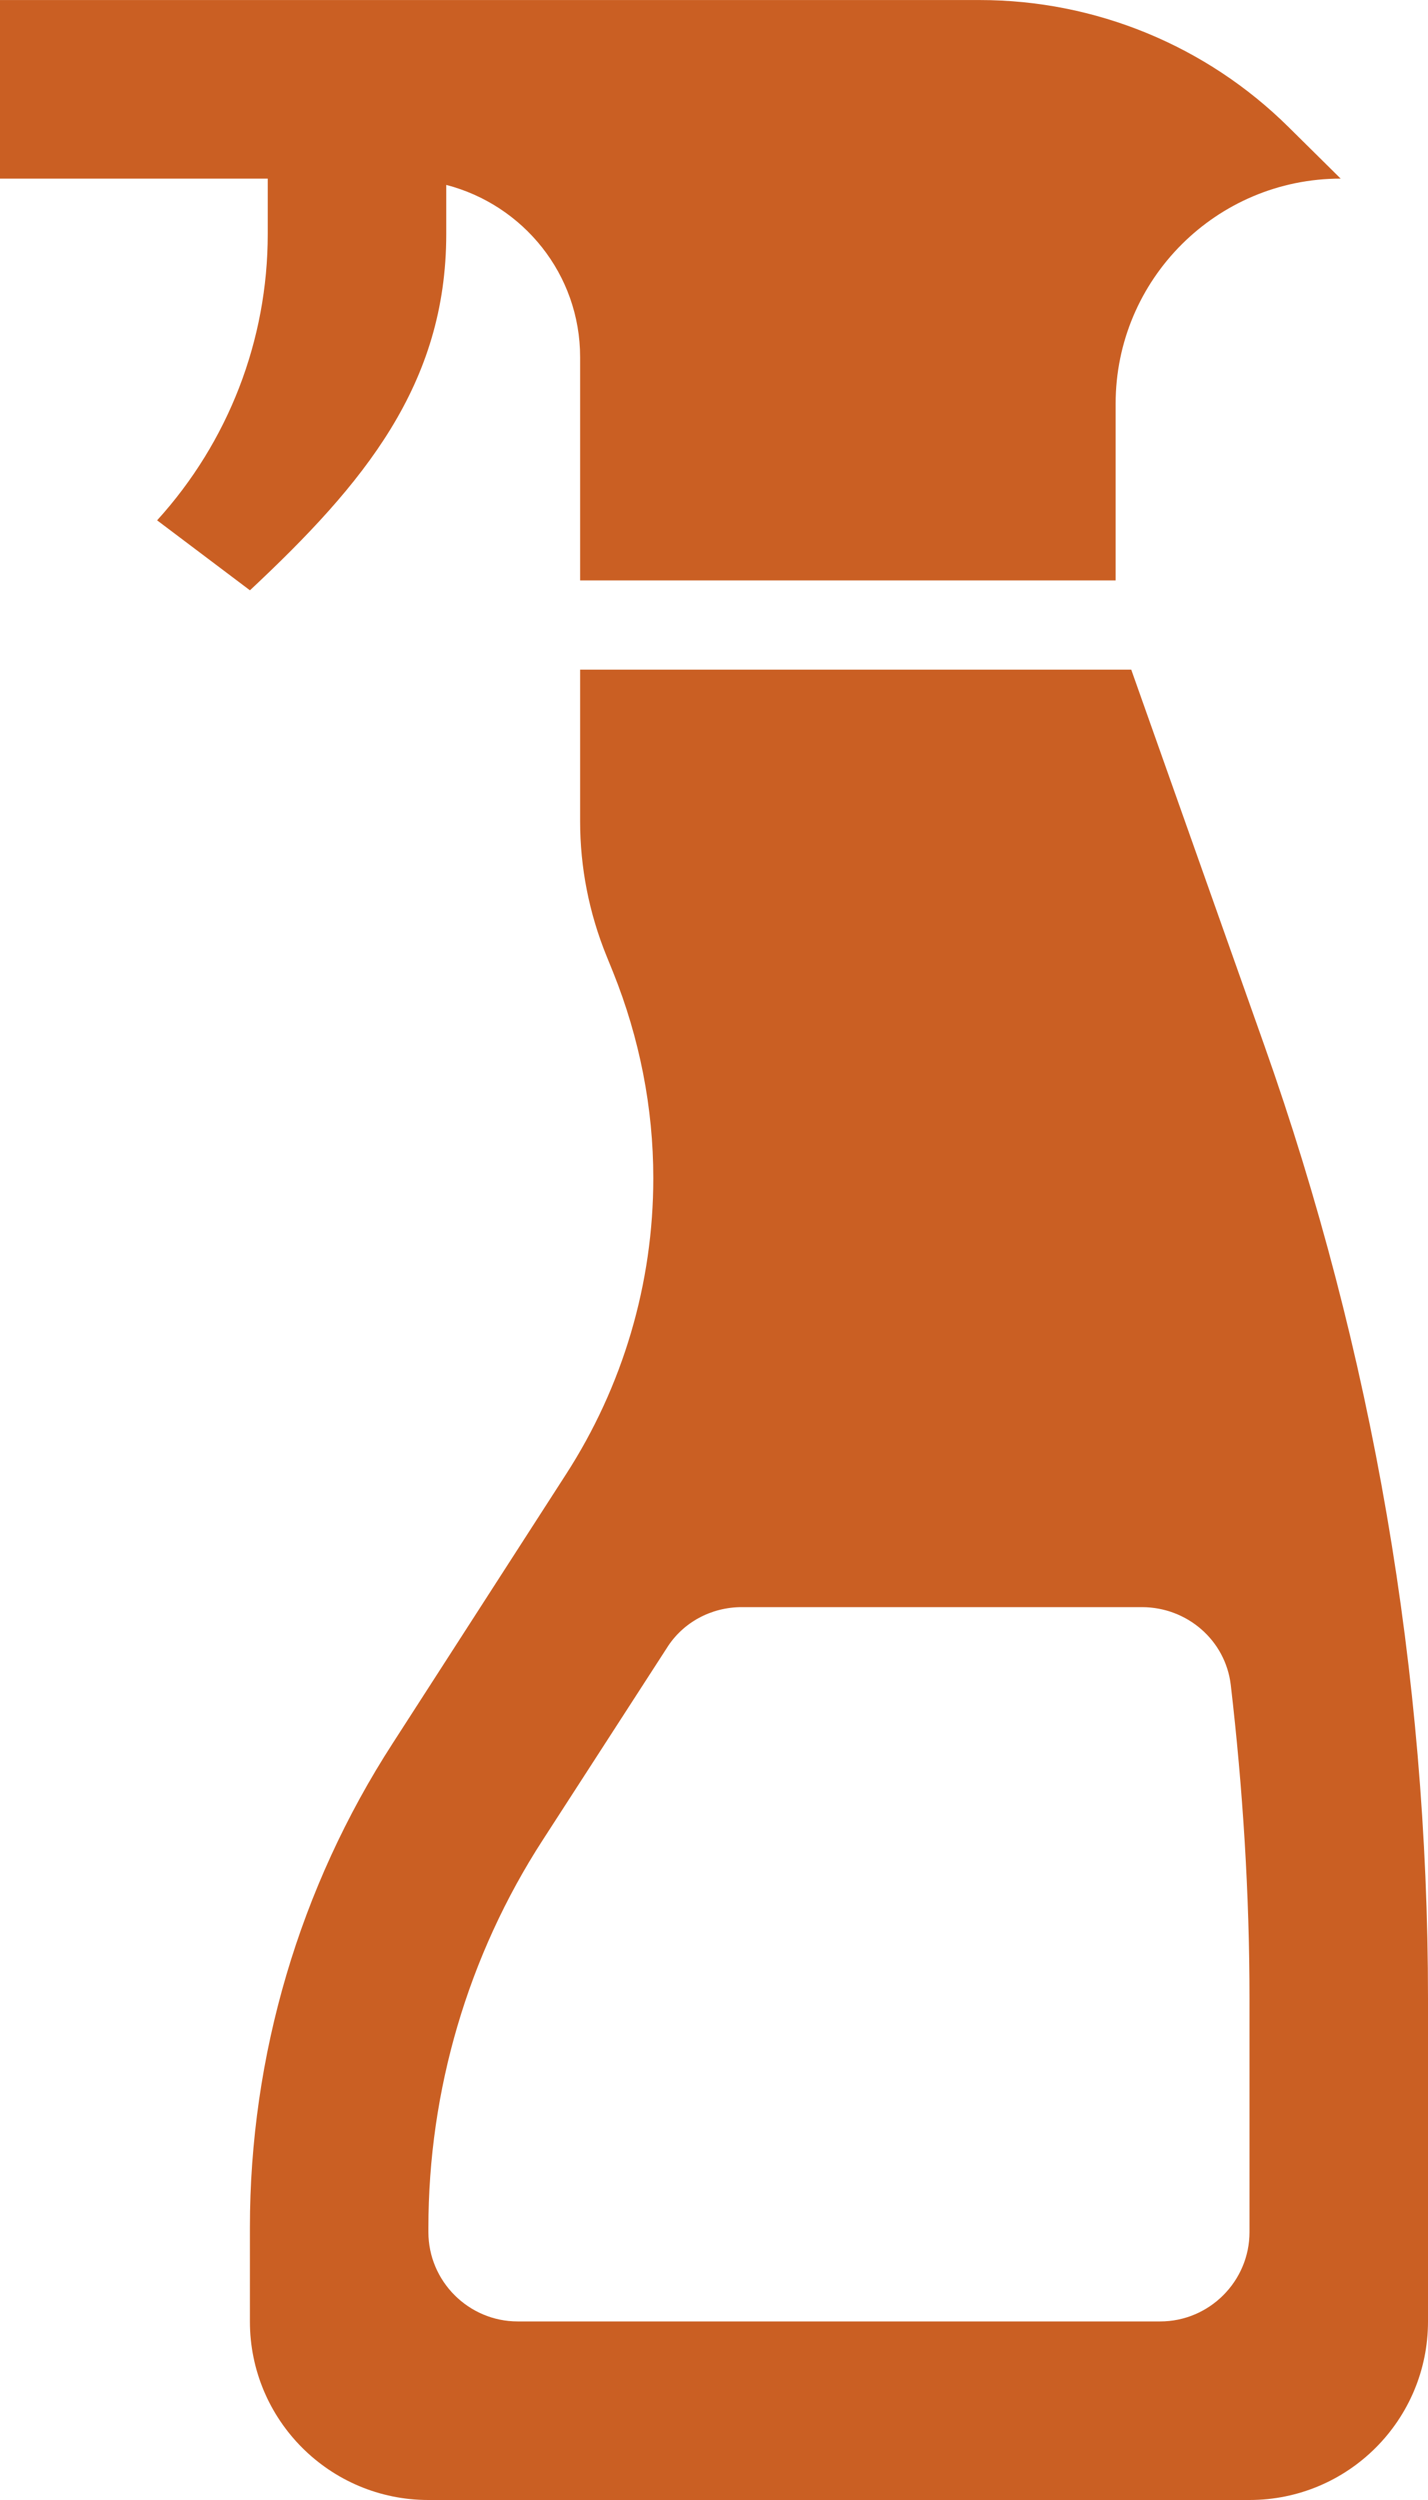 <?xml version="1.0" encoding="UTF-8" standalone="no"?><svg xmlns="http://www.w3.org/2000/svg" xmlns:xlink="http://www.w3.org/1999/xlink" fill="#ca5f23" height="56" preserveAspectRatio="xMidYMid meet" version="1" viewBox="16.0 4.0 32.0 56.0" width="32" zoomAndPan="magnify"><g><g id="change1_1"><path d="M19.52,15.655l2.081,1.568c2.553-2.388,4.399-4.608,4.399-7.982v-1.099c1.722,.446,3,1.997,3,3.859v5h12v-3.957c0-2.785,2.258-5.043,5.043-5.043h0l-1.169-1.156c-1.841-1.822-4.327-2.844-6.918-2.844H16v4h6v1.241c0,2.377-.881,4.655-2.48,6.414Z"/><path d="M44.33,27.41l-2.98-8.41h-12.35v3.4c0,1.03,.2,2.05,.59,3.01l.15,.37c.59,1.47,.9,3.03,.9,4.61,0,2.36-.68,4.66-1.96,6.64l-3.88,6.02c-2.09,3.23-3.2,7-3.2,10.85v2.1c0,2.21,1.79,4,4,4h18.4c2.21,0,4-1.79,4-4v-7.23c0-7.28-1.24-14.5-3.67-21.36Zm-.33,26.59c0,1.1-.9,2-2,2h-14.4c-1.1,0-2-.9-2-2v-.1c0-3.08,.89-6.1,2.56-8.68l2.78-4.3c.36-.58,1-.92,1.68-.92h8.97c1.01,0,1.87,.74,1.99,1.74,.27,2.32,.42,4.67,.42,7.03v5.23Z"/></g></g></svg>